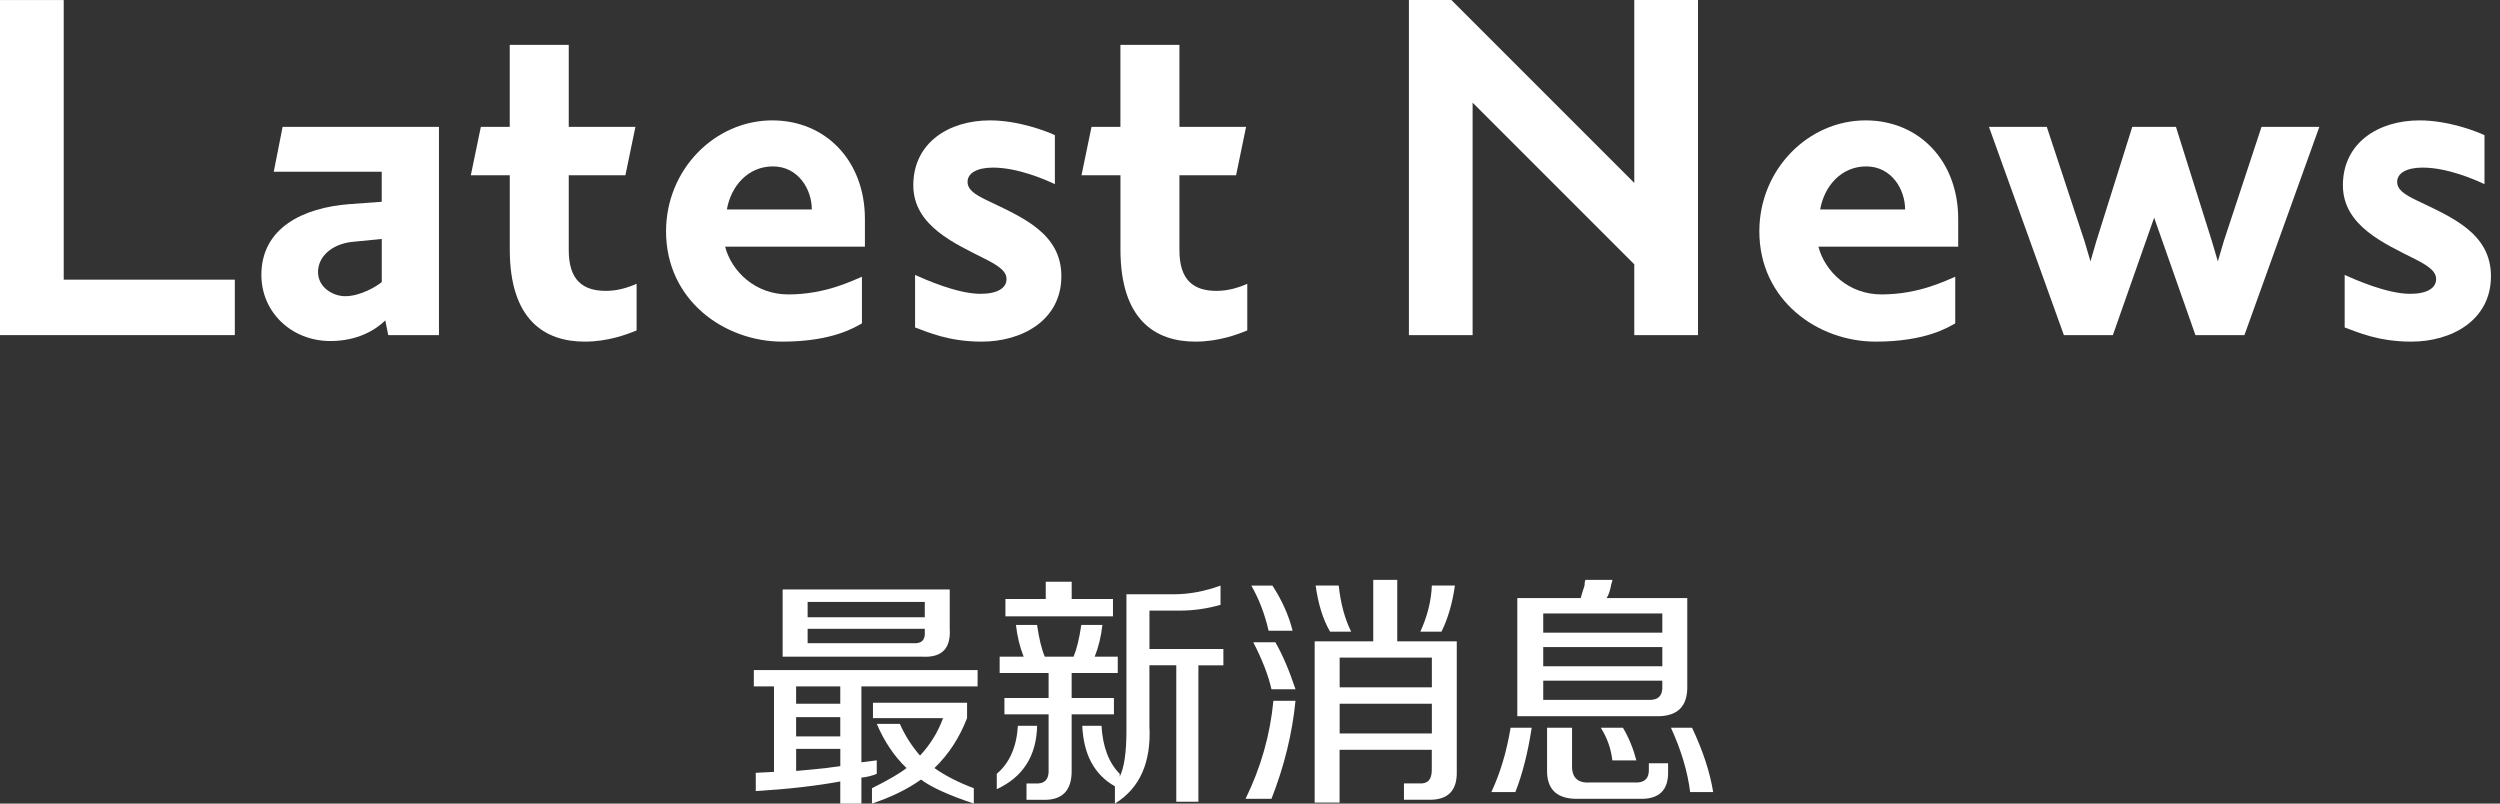 <svg width="252" height="81" viewBox="0 0 252 81" fill="none" xmlns="http://www.w3.org/2000/svg">
<rect x="0" y="0" width="252" height="81" fill="#333333" stroke="none"/>
<path d="M0 33.784V0.004H6.422V28.19H23.67V33.78H0V33.784Z" fill="white"/>
<path d="M39.135 33.784L38.836 32.295C37.885 33.246 36.039 34.376 33.306 34.376C29.378 34.376 26.347 31.464 26.347 27.716C26.347 22.957 30.568 20.936 35.207 20.578L38.478 20.339V17.308H27.596L28.487 12.788H44.247V33.78H39.135V33.784ZM38.478 24.087L35.446 24.386C33.425 24.625 32.056 25.874 32.056 27.418C32.056 28.961 33.544 29.857 34.794 29.857C36.341 29.857 38.005 28.846 38.482 28.428V24.087H38.478Z" fill="white"/>
<path d="M58.938 34.436C54.895 34.436 51.386 32.236 51.386 25.158V17.666H47.459L48.47 12.788H51.382V4.52H57.33V12.788H64.05L63.04 17.666H57.33V25.218C57.33 28.249 58.759 29.32 61.078 29.32C62.208 29.32 63.219 29.021 64.17 28.608V33.306C63.159 33.724 61.257 34.436 58.938 34.436Z" fill="white"/>
<path d="M73.09 24.859C73.743 27.358 76.122 29.678 79.452 29.678C83.26 29.678 85.993 28.249 86.884 27.895V32.594C86.232 32.952 83.972 34.436 78.855 34.436C73.026 34.436 67.138 30.274 67.138 23.316C67.138 17.069 72.075 12.135 77.845 12.135C83.256 12.135 87.183 16.237 87.183 22.066V24.863H73.09V24.859ZM77.908 16.774C75.41 16.774 73.687 18.736 73.269 21.115H81.831C81.835 19.09 80.467 16.774 77.908 16.774Z" fill="white"/>
<path d="M98.96 34.436C95.629 34.436 93.549 33.485 92.24 33.008V27.716C93.191 28.134 96.461 29.618 98.84 29.618C100.563 29.618 101.458 29.025 101.458 28.13C101.458 27.477 100.981 26.94 99.318 26.109C96.286 24.561 92.061 22.779 92.061 18.676C92.061 14.395 95.629 12.135 99.791 12.135C102.644 12.135 105.441 13.206 106.332 13.623V18.561C105.322 18.084 102.584 16.894 100.09 16.894C98.423 16.894 97.531 17.491 97.531 18.322C97.531 19.094 98.184 19.572 99.553 20.224C103.002 21.887 106.985 23.495 106.985 27.835C106.989 32.296 103.006 34.436 98.96 34.436Z" fill="white"/>
<path d="M120.493 34.436C116.451 34.436 112.942 32.236 112.942 25.158V17.666H109.015L110.025 12.788H112.938V4.52H118.886V12.788H125.606L124.596 17.666H118.886V25.218C118.886 28.249 120.314 29.32 122.634 29.32C123.764 29.32 124.775 29.021 125.726 28.608V33.306C124.715 33.724 122.813 34.436 120.493 34.436Z" fill="white"/>
<path d="M164.736 33.784V26.646L148.439 10.349V33.78H142.018V0H146.299L164.736 18.438V0H171.158V33.78H164.736V33.784Z" fill="white"/>
<path d="M183.294 24.859C183.947 27.358 186.326 29.678 189.656 29.678C193.464 29.678 196.197 28.249 197.088 27.895V32.594C196.436 32.952 194.176 34.436 189.059 34.436C183.23 34.436 177.342 30.274 177.342 23.316C177.342 17.069 182.279 12.135 188.049 12.135C193.46 12.135 197.387 16.237 197.387 22.066V24.863H183.294V24.859ZM188.112 16.774C185.614 16.774 183.891 18.736 183.473 21.115H192.035C192.035 19.09 190.671 16.774 188.112 16.774Z" fill="white"/>
<path d="M211.306 24.326L214.934 12.788H219.335L222.963 24.326L223.56 26.347L224.153 24.326L227.961 12.788H233.79L226.238 33.78H221.3L217.138 21.943L212.977 33.78H208.039L200.487 12.788H206.316L210.124 24.326L210.721 26.347L211.306 24.326Z" fill="white"/>
<path d="M243.063 34.436C239.733 34.436 237.652 33.485 236.343 33.008V27.716C237.294 28.134 240.565 29.618 242.944 29.618C244.667 29.618 245.562 29.025 245.562 28.13C245.562 27.477 245.084 26.94 243.421 26.109C240.39 24.561 236.164 22.779 236.164 18.676C236.164 14.395 239.733 12.135 243.895 12.135C246.748 12.135 249.545 13.206 250.436 13.623V18.561C249.425 18.084 246.688 16.894 244.193 16.894C242.526 16.894 241.635 17.491 241.635 18.322C241.635 19.094 242.287 19.572 243.656 20.224C247.106 21.887 251.088 23.495 251.088 27.835C251.092 32.296 247.11 34.436 243.063 34.436Z" fill="white"/>
<path d="M75.986 69.191V67.544H98.542V69.191H86.829V76.838L88.376 76.643V78C87.923 78.195 87.409 78.322 86.829 78.386V81H84.7V78.772C82.245 79.221 79.408 79.548 76.181 79.739V77.9L78.019 77.805V69.191H75.986ZM78.891 66.191V59.415H95.733V63.382C95.86 65.383 94.925 66.318 92.924 66.191H78.891ZM80.248 69.191V70.934H84.7V69.191H80.248ZM80.248 72.29V74.228H84.7V72.29H80.248ZM80.248 77.71C81.087 77.646 82.408 77.514 84.218 77.323C82.993 77.455 83.152 77.419 84.704 77.228V75.485H80.252V77.71H80.248ZM81.409 60.672V62.22H93.218V60.672H81.409ZM81.409 64.834H92.057C92.896 64.898 93.282 64.512 93.218 63.672V63.382H81.409V64.834ZM87.895 81V79.452C89.574 78.613 90.732 77.936 91.38 77.419C90.155 76.257 89.152 74.773 88.38 72.967H90.704C91.221 74.129 91.897 75.195 92.737 76.162C93.767 75.064 94.543 73.806 95.061 72.386H87.994V70.838H97.48V72.386C96.704 74.387 95.606 76.066 94.189 77.419C95.287 78.195 96.608 78.871 98.16 79.452V81C95.641 80.16 93.867 79.353 92.837 78.581C91.476 79.548 89.829 80.355 87.895 81Z" fill="white"/>
<path d="M100.475 79.548V78C101.764 76.902 102.476 75.29 102.603 73.158H104.541C104.477 76.194 103.12 78.322 100.475 79.548ZM100.765 67.838V66.191H103.184C102.798 65.224 102.54 64.158 102.408 62.996H104.537C104.732 64.353 104.987 65.415 105.313 66.191H108.217C108.54 65.415 108.798 64.353 108.993 62.996H111.122C110.991 64.158 110.736 65.224 110.346 66.191H112.67V67.838H108.022V70.357H112.284V72.004H108.022V77.522C108.086 79.651 107.119 80.686 105.118 80.622H103.471V78.975H104.342C105.309 79.038 105.762 78.553 105.699 77.522V72.004H101.246V70.357H105.699V67.838H100.765ZM101.346 62.125V60.382H105.412V58.639H108.026V60.382H112.188V62.125H101.346ZM112.383 81V79.257C110.318 78.095 109.22 76.062 109.093 73.158H111.03C111.158 75.286 111.77 76.902 112.868 78V78.29C113.318 77.387 113.545 75.839 113.545 73.643V59.9H118.383C119.867 59.9 121.415 59.61 123.03 59.029V60.967C121.674 61.353 120.321 61.548 118.964 61.548H115.865V65.419H123.317V67.066H120.798V80.813H118.57V67.062H115.861V73.162C116.059 76.838 114.898 79.452 112.383 81Z" fill="white"/>
<path d="M125.552 80.519C127.1 77.355 128.035 74.065 128.357 70.643H130.585C130.263 73.934 129.455 77.224 128.166 80.519H125.552ZM127.875 63.577C127.489 61.898 126.909 60.382 126.133 59.029H128.261C129.228 60.513 129.909 62.029 130.294 63.577H127.875ZM128.166 69.481C127.844 68.061 127.231 66.481 126.328 64.739H128.556C129.264 65.964 129.944 67.548 130.589 69.481H128.166ZM132.519 80.904V64.643H138.423V58.448H140.842V64.643H146.842V77.71C146.906 79.711 145.939 80.678 143.938 80.614H141.519V78.967H143.066C143.906 79.031 144.324 78.581 144.324 77.61V75.577H135.029V80.9H132.519V80.904ZM134.07 63.672C133.358 62.447 132.877 60.899 132.618 59.025H134.942C135.137 60.831 135.554 62.383 136.199 63.672H134.07ZM135.037 66.286V69.286H144.332V66.286H135.037ZM135.037 70.934V73.934H144.332V70.934H135.037ZM143.17 63.672C143.878 62.125 144.268 60.573 144.332 59.025H146.655C146.397 60.831 145.943 62.383 145.298 63.672H143.17Z" fill="white"/>
<path d="M150.33 79.838C151.233 77.9 151.878 75.74 152.268 73.353H154.396C154.01 75.871 153.461 78.032 152.749 79.838H150.33ZM152.944 72.191V60.286H159.334C159.398 60.028 159.529 59.61 159.72 59.029C159.72 58.77 159.752 58.58 159.815 58.448H162.525C162.525 58.58 162.493 58.707 162.43 58.834C162.298 59.546 162.139 60.028 161.944 60.286H170.077V69.096C170.14 71.224 169.074 72.259 166.882 72.195H152.944V72.191ZM155.558 61.834V63.772H167.562V61.834H155.558ZM155.558 65.224V67.162H167.562V65.224H155.558ZM155.558 70.548H166.11C167.14 70.611 167.626 70.13 167.562 69.096V68.61H155.558V70.548ZM159.139 80.519C156.943 80.582 155.88 79.584 155.944 77.519V73.357H158.463V77.037C158.399 78.33 158.98 78.939 160.205 78.875H164.753C165.784 78.939 166.269 78.454 166.205 77.423V76.938H168.143V77.713C168.207 79.651 167.24 80.586 165.239 80.522H159.139V80.519ZM162.525 76.647C162.394 75.485 162.008 74.387 161.363 73.357H163.591C164.172 74.324 164.622 75.422 164.948 76.647H162.525ZM170.367 79.838C170.109 77.773 169.464 75.613 168.43 73.353H170.558C171.656 75.676 172.365 77.841 172.687 79.838H170.367Z" fill="white"/>
</svg>
